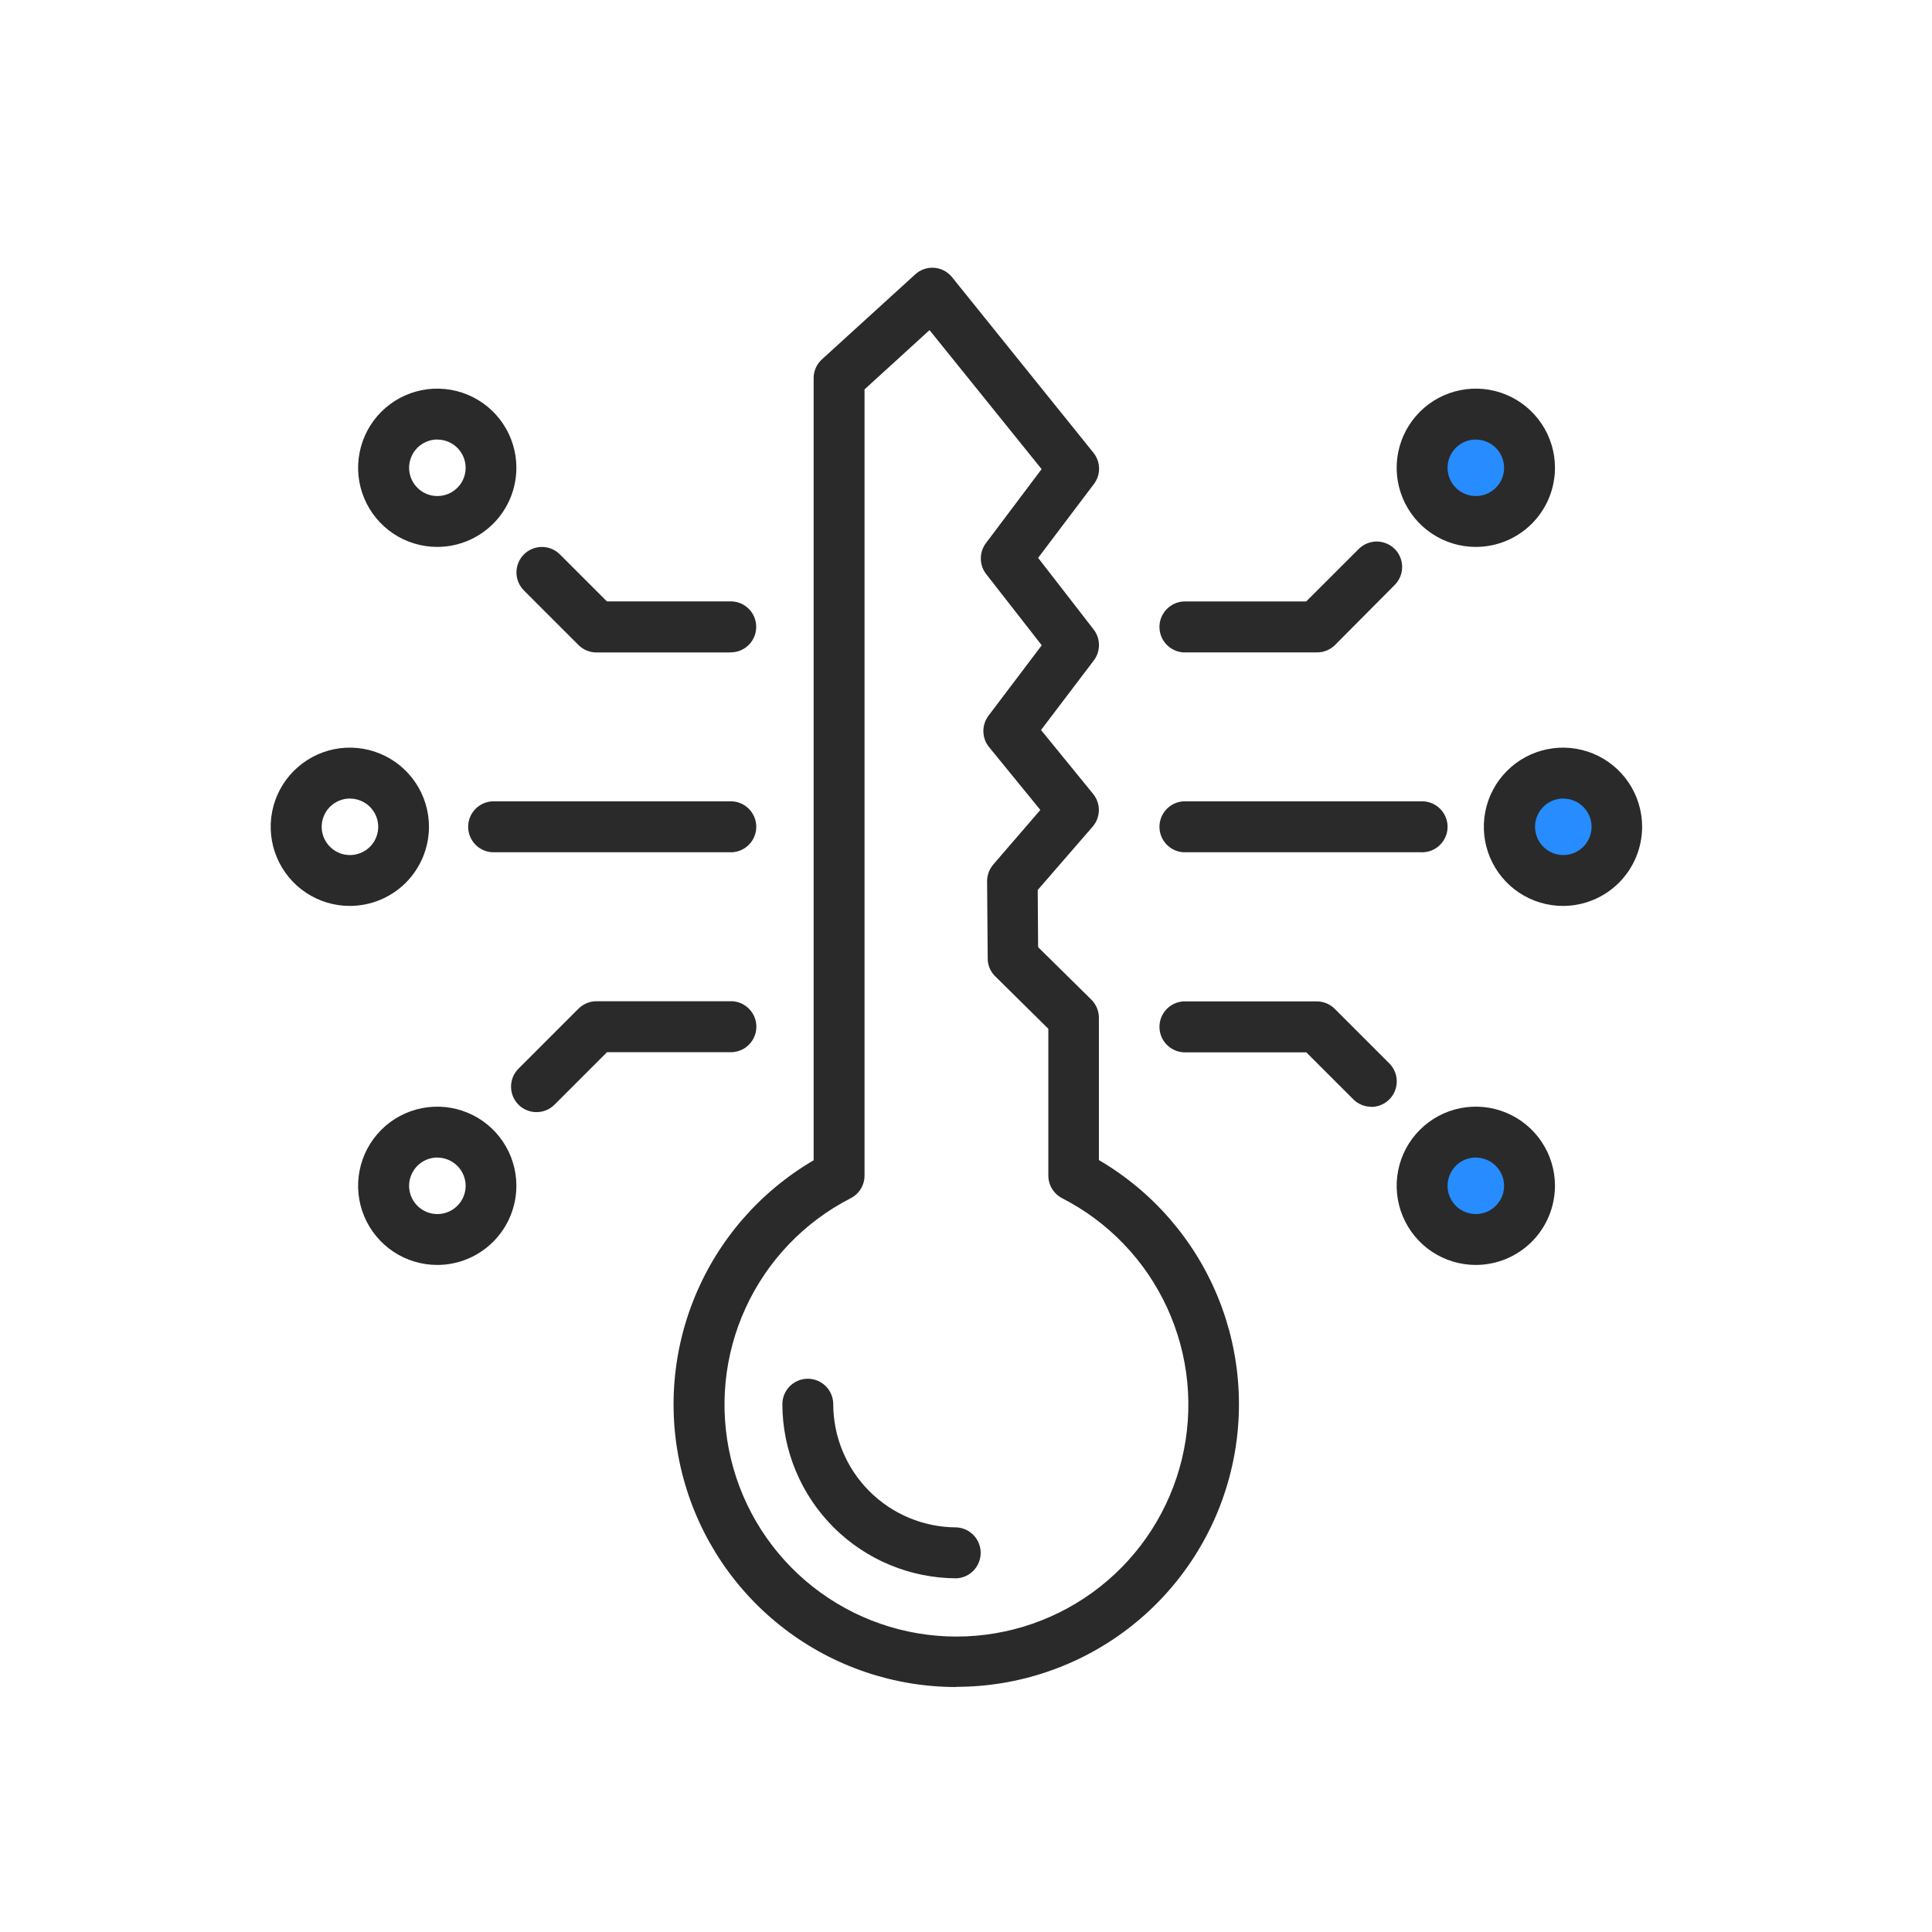 <svg width="60" height="60" viewBox="0 0 60 60" fill="none" xmlns="http://www.w3.org/2000/svg">
<g id="Frame 1171276851">
<rect width="60" height="60" fill="white"/>
<g id="Group 1000004941">
<circle id="Ellipse 2373" cx="45.5" cy="14.5" r="1.5" fill="#268CFF"/>
<circle id="Ellipse 2374" cx="48.5" cy="25.5" r="1.5" fill="#268CFF"/>
<circle id="Ellipse 2375" cx="45.5" cy="36.5" r="1.5" fill="#268CFF"/>
<g id="Group 12868">
<path id="Vector" d="M22.654 26.468H15.291C15.088 26.458 14.897 26.37 14.757 26.223C14.617 26.075 14.539 25.88 14.539 25.677C14.539 25.474 14.617 25.279 14.757 25.131C14.897 24.984 15.088 24.896 15.291 24.886H22.654C22.761 24.88 22.869 24.897 22.969 24.934C23.07 24.971 23.162 25.029 23.24 25.103C23.318 25.177 23.38 25.266 23.422 25.364C23.465 25.463 23.487 25.57 23.487 25.677C23.487 25.784 23.465 25.891 23.422 25.989C23.38 26.088 23.318 26.177 23.24 26.251C23.162 26.325 23.07 26.383 22.969 26.42C22.869 26.457 22.761 26.474 22.654 26.468Z" fill="#2A2A2A"/>
<path id="Vector_2" d="M22.657 20.263H18.525C18.421 20.263 18.318 20.243 18.222 20.203C18.127 20.164 18.039 20.105 17.966 20.032L16.271 18.337C16.123 18.189 16.039 17.988 16.039 17.778C16.039 17.568 16.122 17.367 16.27 17.218C16.418 17.07 16.619 16.986 16.829 16.986C17.039 16.986 17.24 17.069 17.389 17.218L18.848 18.677H22.653C22.76 18.671 22.867 18.688 22.968 18.725C23.069 18.762 23.161 18.82 23.239 18.894C23.317 18.968 23.379 19.057 23.421 19.155C23.463 19.254 23.485 19.36 23.485 19.468C23.485 19.575 23.463 19.682 23.421 19.78C23.379 19.879 23.317 19.968 23.239 20.042C23.161 20.116 23.069 20.174 22.968 20.211C22.867 20.248 22.76 20.265 22.653 20.259L22.657 20.263Z" fill="#2A2A2A"/>
<path id="Vector_3" d="M16.661 34.538C16.505 34.538 16.352 34.491 16.222 34.405C16.092 34.318 15.991 34.194 15.931 34.05C15.871 33.906 15.856 33.747 15.886 33.593C15.917 33.44 15.992 33.299 16.102 33.189L17.966 31.325C18.04 31.252 18.127 31.194 18.223 31.154C18.318 31.114 18.421 31.094 18.525 31.094H22.657C22.764 31.088 22.872 31.105 22.972 31.142C23.073 31.179 23.165 31.237 23.243 31.311C23.321 31.385 23.383 31.474 23.425 31.572C23.468 31.671 23.49 31.777 23.49 31.885C23.49 31.992 23.468 32.099 23.425 32.197C23.383 32.296 23.321 32.385 23.243 32.459C23.165 32.533 23.073 32.591 22.972 32.628C22.872 32.665 22.764 32.682 22.657 32.676H18.852L17.222 34.306C17.148 34.38 17.061 34.438 16.965 34.478C16.868 34.518 16.765 34.538 16.661 34.538Z" fill="#2A2A2A"/>
<path id="Vector_4" d="M13.585 39.284C13.099 39.285 12.623 39.142 12.218 38.873C11.813 38.603 11.497 38.22 11.31 37.771C11.123 37.322 11.073 36.828 11.168 36.35C11.262 35.873 11.495 35.435 11.839 35.09C12.182 34.746 12.62 34.511 13.097 34.416C13.574 34.321 14.069 34.369 14.518 34.555C14.968 34.74 15.352 35.056 15.622 35.46C15.893 35.864 16.037 36.34 16.037 36.826C16.036 37.477 15.778 38.101 15.319 38.561C14.859 39.022 14.236 39.282 13.585 39.284ZM13.585 35.948C13.412 35.948 13.242 35.999 13.097 36.095C12.952 36.192 12.839 36.329 12.773 36.489C12.706 36.65 12.688 36.826 12.722 36.997C12.756 37.167 12.84 37.324 12.963 37.447C13.085 37.569 13.242 37.653 13.412 37.687C13.583 37.721 13.759 37.703 13.92 37.636C14.08 37.57 14.217 37.457 14.314 37.312C14.41 37.168 14.461 36.998 14.461 36.824C14.46 36.592 14.367 36.37 14.203 36.207C14.039 36.043 13.817 35.951 13.585 35.95V35.948Z" fill="#2A2A2A"/>
<path id="Vector_5" d="M13.585 16.985C13.099 16.986 12.623 16.843 12.218 16.574C11.813 16.305 11.497 15.921 11.31 15.472C11.123 15.023 11.073 14.529 11.168 14.052C11.262 13.574 11.495 13.136 11.839 12.791C12.182 12.447 12.62 12.212 13.097 12.117C13.574 12.022 14.069 12.07 14.518 12.256C14.968 12.442 15.352 12.757 15.622 13.161C15.893 13.565 16.037 14.041 16.037 14.527C16.036 15.178 15.778 15.802 15.319 16.262C14.859 16.723 14.236 16.983 13.585 16.985ZM13.585 13.649C13.412 13.649 13.242 13.7 13.097 13.797C12.952 13.893 12.839 14.03 12.773 14.19C12.706 14.351 12.688 14.527 12.722 14.698C12.756 14.868 12.84 15.025 12.963 15.148C13.085 15.271 13.242 15.354 13.412 15.388C13.583 15.422 13.759 15.404 13.92 15.338C14.08 15.271 14.217 15.158 14.314 15.014C14.41 14.869 14.461 14.699 14.461 14.525C14.46 14.293 14.367 14.072 14.203 13.908C14.039 13.744 13.817 13.652 13.585 13.652V13.649Z" fill="#2A2A2A"/>
<path id="Vector_6" d="M10.87 28.134C10.384 28.136 9.909 27.993 9.504 27.724C9.099 27.455 8.783 27.072 8.596 26.623C8.409 26.175 8.359 25.681 8.452 25.204C8.546 24.727 8.778 24.288 9.121 23.944C9.464 23.599 9.901 23.364 10.377 23.267C10.854 23.171 11.348 23.218 11.797 23.403C12.247 23.587 12.632 23.901 12.903 24.304C13.175 24.708 13.32 25.182 13.322 25.668C13.324 26.32 13.066 26.946 12.607 27.409C12.147 27.871 11.523 28.132 10.87 28.134ZM10.87 24.799C10.697 24.799 10.527 24.85 10.382 24.946C10.237 25.042 10.124 25.179 10.058 25.34C9.991 25.5 9.974 25.677 10.007 25.847C10.041 26.018 10.125 26.174 10.248 26.297C10.371 26.42 10.527 26.504 10.698 26.538C10.868 26.571 11.045 26.554 11.205 26.487C11.366 26.42 11.503 26.308 11.599 26.163C11.695 26.018 11.746 25.848 11.746 25.675C11.745 25.443 11.652 25.221 11.488 25.057C11.324 24.894 11.102 24.802 10.87 24.801V24.799Z" fill="#2A2A2A"/>
<path id="Vector_7" d="M44.123 26.468H36.759C36.557 26.458 36.365 26.37 36.226 26.223C36.086 26.075 36.008 25.88 36.008 25.677C36.008 25.474 36.086 25.279 36.226 25.131C36.365 24.984 36.557 24.896 36.759 24.886H44.123C44.23 24.88 44.337 24.897 44.438 24.934C44.539 24.971 44.631 25.029 44.709 25.103C44.787 25.177 44.849 25.266 44.891 25.364C44.934 25.463 44.956 25.57 44.956 25.677C44.956 25.784 44.934 25.891 44.891 25.989C44.849 26.088 44.787 26.177 44.709 26.251C44.631 26.325 44.539 26.383 44.438 26.42C44.337 26.457 44.23 26.474 44.123 26.468Z" fill="#2A2A2A"/>
<path id="Vector_8" d="M42.588 34.372C42.484 34.372 42.381 34.352 42.285 34.312C42.188 34.272 42.101 34.214 42.028 34.14L40.568 32.681H36.759C36.557 32.67 36.365 32.583 36.226 32.435C36.086 32.288 36.008 32.093 36.008 31.89C36.008 31.687 36.086 31.491 36.226 31.344C36.365 31.197 36.557 31.109 36.759 31.099H40.891C41.102 31.099 41.303 31.182 41.452 31.33L43.147 33.025C43.257 33.136 43.332 33.277 43.362 33.43C43.393 33.583 43.377 33.742 43.317 33.886C43.258 34.031 43.157 34.154 43.027 34.241C42.897 34.328 42.745 34.375 42.588 34.376V34.372Z" fill="#2A2A2A"/>
<path id="Vector_9" d="M40.891 20.261H36.759C36.557 20.251 36.365 20.163 36.226 20.016C36.086 19.869 36.008 19.673 36.008 19.47C36.008 19.267 36.086 19.072 36.226 18.925C36.365 18.777 36.557 18.689 36.759 18.679H40.564L42.196 17.049C42.27 16.975 42.357 16.917 42.453 16.878C42.548 16.838 42.651 16.817 42.755 16.817C42.859 16.817 42.962 16.838 43.057 16.878C43.153 16.917 43.24 16.975 43.314 17.049C43.387 17.122 43.445 17.209 43.485 17.305C43.525 17.401 43.545 17.504 43.545 17.608C43.545 17.711 43.525 17.814 43.485 17.91C43.445 18.006 43.387 18.093 43.314 18.166L41.452 20.04C41.301 20.185 41.1 20.264 40.891 20.261Z" fill="#2A2A2A"/>
<path id="Vector_10" d="M45.833 16.985C45.347 16.985 44.872 16.841 44.467 16.571C44.063 16.301 43.748 15.917 43.562 15.468C43.376 15.019 43.327 14.524 43.422 14.048C43.517 13.571 43.751 13.133 44.095 12.789C44.439 12.445 44.877 12.211 45.353 12.117C45.83 12.022 46.324 12.07 46.773 12.256C47.223 12.443 47.606 12.758 47.877 13.162C48.147 13.566 48.291 14.041 48.291 14.527C48.291 14.85 48.227 15.17 48.104 15.468C47.98 15.766 47.799 16.037 47.571 16.265C47.343 16.494 47.072 16.674 46.773 16.798C46.475 16.922 46.156 16.985 45.833 16.985ZM45.833 13.65C45.659 13.65 45.489 13.701 45.345 13.798C45.201 13.894 45.088 14.031 45.022 14.192C44.956 14.352 44.938 14.529 44.972 14.699C45.006 14.87 45.09 15.026 45.213 15.149C45.336 15.271 45.493 15.355 45.663 15.388C45.833 15.422 46.01 15.404 46.17 15.338C46.331 15.271 46.468 15.158 46.564 15.013C46.66 14.869 46.711 14.699 46.711 14.525C46.709 14.293 46.617 14.071 46.452 13.907C46.288 13.743 46.065 13.652 45.833 13.652V13.65Z" fill="#2A2A2A"/>
<path id="Vector_11" d="M45.833 39.284C45.347 39.284 44.872 39.14 44.467 38.87C44.063 38.6 43.748 38.216 43.562 37.767C43.376 37.318 43.327 36.823 43.422 36.346C43.517 35.87 43.751 35.432 44.095 35.088C44.439 34.744 44.877 34.51 45.353 34.415C45.83 34.321 46.324 34.369 46.773 34.555C47.223 34.741 47.606 35.056 47.877 35.461C48.147 35.865 48.291 36.34 48.291 36.826C48.29 37.478 48.031 38.103 47.57 38.563C47.109 39.024 46.485 39.283 45.833 39.284ZM45.833 35.948C45.659 35.948 45.489 36 45.345 36.096C45.201 36.193 45.088 36.33 45.022 36.491C44.956 36.651 44.938 36.828 44.972 36.998C45.006 37.168 45.09 37.325 45.213 37.447C45.336 37.57 45.493 37.654 45.663 37.687C45.833 37.721 46.01 37.703 46.17 37.636C46.331 37.57 46.468 37.457 46.564 37.312C46.66 37.167 46.711 36.998 46.711 36.824C46.709 36.592 46.617 36.37 46.452 36.206C46.288 36.042 46.065 35.95 45.833 35.95V35.948Z" fill="#2A2A2A"/>
<path id="Vector_12" d="M48.552 28.134C48.066 28.137 47.59 27.995 47.184 27.727C46.779 27.459 46.462 27.076 46.273 26.628C46.085 26.179 46.034 25.685 46.127 25.208C46.22 24.73 46.452 24.291 46.795 23.946C47.137 23.601 47.574 23.365 48.051 23.268C48.527 23.171 49.022 23.218 49.472 23.402C49.922 23.587 50.307 23.9 50.579 24.304C50.85 24.707 50.996 25.182 50.998 25.668C50.999 26.319 50.743 26.944 50.285 27.407C49.826 27.869 49.203 28.131 48.552 28.134ZM48.552 24.799C48.379 24.799 48.209 24.85 48.064 24.946C47.919 25.042 47.807 25.179 47.74 25.34C47.673 25.5 47.656 25.677 47.689 25.847C47.723 26.018 47.807 26.174 47.93 26.297C48.053 26.42 48.209 26.504 48.38 26.538C48.55 26.571 48.727 26.554 48.887 26.487C49.048 26.42 49.185 26.308 49.281 26.163C49.377 26.018 49.428 25.848 49.428 25.674C49.427 25.443 49.334 25.221 49.17 25.057C49.006 24.894 48.784 24.802 48.552 24.801V24.799Z" fill="#2A2A2A"/>
<path id="Vector_13" d="M29.703 52.392C27.773 52.394 25.898 51.76 24.365 50.588C22.832 49.416 21.728 47.772 21.224 45.91C20.719 44.048 20.842 42.072 21.573 40.287C22.304 38.501 23.603 37.007 25.268 36.034V11.742C25.268 11.632 25.291 11.524 25.336 11.423C25.38 11.322 25.445 11.232 25.527 11.159L28.423 8.521C28.502 8.448 28.596 8.393 28.698 8.357C28.8 8.322 28.908 8.308 29.015 8.317C29.123 8.325 29.228 8.356 29.323 8.406C29.418 8.457 29.502 8.527 29.569 8.611L33.958 14.061C34.068 14.198 34.13 14.368 34.133 14.544C34.135 14.72 34.079 14.892 33.972 15.032L32.24 17.325L33.966 19.552C34.072 19.69 34.129 19.859 34.129 20.033C34.129 20.207 34.072 20.377 33.966 20.515L32.33 22.671L33.947 24.655C34.065 24.799 34.129 24.98 34.126 25.166C34.123 25.353 34.055 25.532 33.933 25.672L32.227 27.64L32.24 29.415L33.891 31.043C33.965 31.116 34.025 31.204 34.065 31.3C34.106 31.397 34.127 31.501 34.127 31.606V36.027C35.792 37.001 37.091 38.495 37.822 40.281C38.553 42.066 38.676 44.043 38.171 45.905C37.666 47.767 36.562 49.411 35.029 50.583C33.496 51.754 31.619 52.388 29.69 52.386L29.703 52.392ZM26.849 12.093V36.509C26.849 36.654 26.809 36.797 26.733 36.921C26.657 37.045 26.549 37.145 26.419 37.212C24.98 37.948 23.831 39.148 23.157 40.617C22.482 42.086 22.322 43.739 22.701 45.311C23.08 46.883 23.977 48.281 25.247 49.281C26.517 50.281 28.086 50.825 29.703 50.825C31.319 50.825 32.889 50.281 34.159 49.281C35.429 48.281 36.326 46.883 36.705 45.311C37.084 43.739 36.923 42.086 36.248 40.617C35.574 39.148 34.425 37.948 32.986 37.212C32.857 37.145 32.749 37.044 32.673 36.92C32.597 36.797 32.557 36.654 32.557 36.509V31.95L30.91 30.323C30.835 30.251 30.776 30.165 30.735 30.069C30.695 29.974 30.674 29.871 30.674 29.767L30.655 27.369C30.655 27.177 30.724 26.992 30.849 26.846L32.309 25.153L30.718 23.204C30.606 23.067 30.543 22.896 30.54 22.719C30.536 22.541 30.593 22.368 30.699 22.226L32.352 20.04L30.622 17.823C30.517 17.686 30.46 17.517 30.46 17.343C30.46 17.169 30.517 17 30.622 16.863L32.348 14.569L28.867 10.252L26.849 12.093Z" fill="#2A2A2A"/>
<path id="Vector_14" d="M29.705 49.016C28.271 49.013 26.898 48.442 25.884 47.429C24.871 46.415 24.3 45.042 24.297 43.608C24.297 43.399 24.38 43.198 24.528 43.05C24.677 42.902 24.877 42.818 25.087 42.818C25.297 42.818 25.497 42.902 25.646 43.05C25.794 43.198 25.877 43.399 25.877 43.608C25.879 44.623 26.283 45.595 27 46.312C27.718 47.029 28.69 47.433 29.705 47.434C29.907 47.444 30.099 47.532 30.238 47.679C30.378 47.827 30.456 48.022 30.456 48.225C30.456 48.428 30.378 48.623 30.238 48.771C30.099 48.918 29.907 49.006 29.705 49.016Z" fill="#2A2A2A"/>
</g>
</g>
</g>
</svg>
